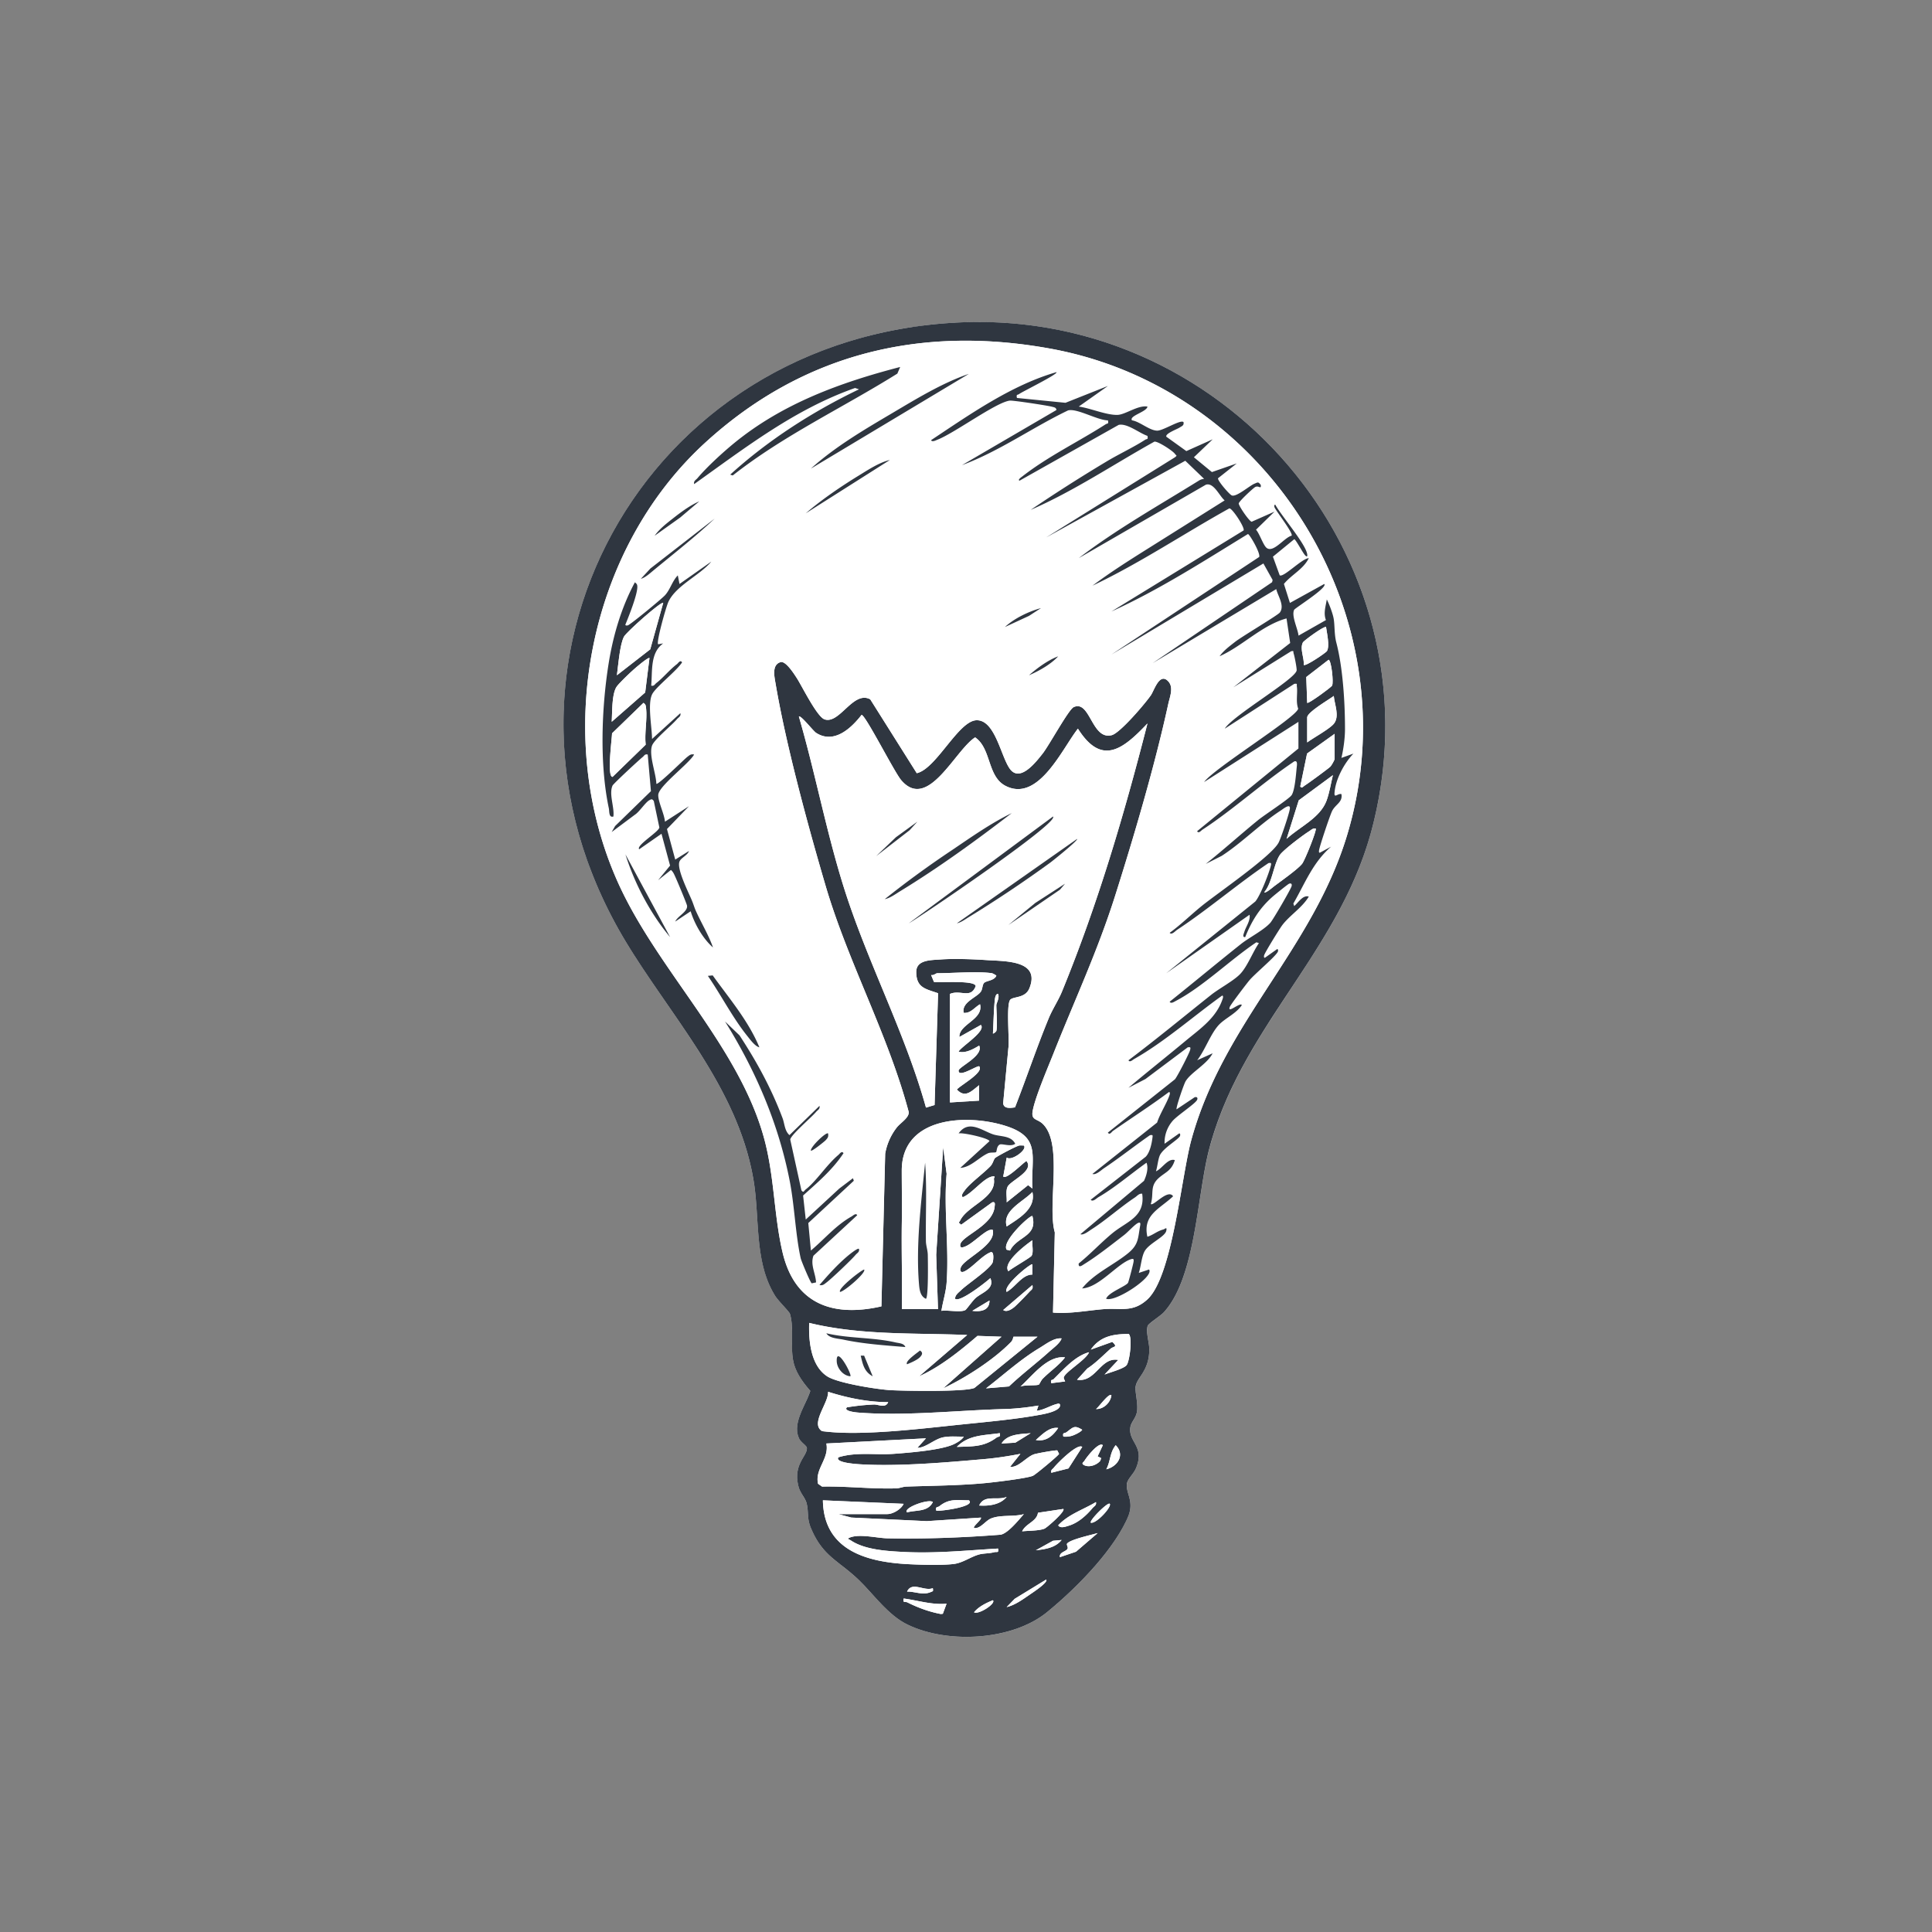 <svg xmlns="http://www.w3.org/2000/svg" width="72" height="72" fill="none"><rect width="100%" height="100%" fill="#808080" stroke="none"/><path fill="#fff" d="M35.582 12.025c-11.822.67-18.436 13.045-12.172 23.213 1.732 2.81 4.13 5.4 4.68 8.786.227 1.4.02 3.023.799 4.27.116.185.524.584.55.668.163.526.005 1.23.131 1.793.093.411.358.77.628 1.08-.167.533-.694 1.208-.411 1.785.061.126.275.26.283.334.034.304-.548.622-.3 1.48.062.22.248.4.295.603.08.347-.001.538.164.927.42.99.944 1.164 1.656 1.804.6.54 1.15 1.377 1.898 1.755 1.483.749 3.926.627 5.234-.44 1.066-.869 2.458-2.27 3.01-3.528.264-.6-.068-.881-.032-1.247.019-.185.245-.373.332-.572.364-.837-.287-.984-.202-1.547.03-.196.212-.337.249-.588.045-.316-.086-.737-.049-.942.06-.343.5-.57.507-1.363.002-.267-.138-.657-.058-.889.029-.083.479-.373.593-.496 1.203-1.298 1.24-4.377 1.705-6.12 1.219-4.574 4.875-7.325 6.07-11.95 2.563-9.924-5.4-19.393-15.56-18.816Z"/><path fill="#2F3640" d="M35.582 12.025c10.16-.577 18.123 8.892 15.559 18.816-1.195 4.625-4.851 7.376-6.07 11.95-.465 1.743-.502 4.82-1.705 6.12-.113.123-.564.413-.593.496-.08.232.06.622.058.89-.006.792-.447 1.02-.507 1.362-.036.205.095.626.049.942-.037.25-.22.392-.248.587-.086.565.566.711.201 1.548-.087.2-.313.387-.331.572-.037.366.295.647.032 1.247-.553 1.258-1.945 2.66-3.01 3.528-1.309 1.067-3.752 1.189-5.235.44-.748-.378-1.297-1.215-1.898-1.755-.712-.641-1.236-.815-1.656-1.804-.165-.389-.084-.58-.164-.927-.046-.203-.232-.383-.295-.602-.247-.86.335-1.177.3-1.481-.008-.074-.221-.208-.283-.334-.282-.577.245-1.252.412-1.785-.27-.31-.536-.669-.628-1.08-.127-.563.03-1.267-.132-1.793-.027-.084-.434-.483-.55-.668-.78-1.247-.572-2.87-.799-4.27-.55-3.386-2.948-5.976-4.68-8.786-6.263-10.168.35-22.542 12.173-23.213Zm3.66 36.891c.637.051 1.26-.076 1.89-.128.63-.051 1.08.138 1.625-.36.937-.855 1.266-4.568 1.637-5.931 1.195-4.39 4.522-7.105 5.81-11.376 2.426-8.05-2.873-16.645-11.077-18.13-4.812-.873-9.19.184-12.812 3.477-4.433 4.028-5.74 10.994-3.274 16.444 1.465 3.238 4.461 6.033 5.42 9.456.405 1.451.372 2.9.702 4.303.452 1.92 1.863 2.43 3.684 2.013l.14-5.689a2.21 2.21 0 0 1 .434-.978c.135-.174.454-.354.445-.572-.773-2.904-2.263-5.586-3.103-8.448-.657-2.24-1.471-5.232-1.858-7.508-.047-.278-.155-.73.203-.819.194-.012.477.432.588.603.19.295.75 1.441 1.033 1.535.563.19 1.064-1.083 1.702-.747l1.734 2.753c.731-.164 1.552-1.957 2.229-1.973.738-.016.933 1.541 1.31 1.89.376.349.927-.362 1.152-.648.238-.3.967-1.642 1.155-1.73.62-.288.67 1.244 1.423 1.043.31-.082 1.248-1.182 1.458-1.49.121-.178.319-.855.64-.52.217.226.067.57.006.846-.498 2.288-1.266 4.894-1.975 7.134-.662 2.093-1.51 3.893-2.307 5.903-.203.512-.714 1.701-.778 2.177-.04.305.185.248.383.438.77.745.158 3.018.448 4.043l-.067 2.989Zm3.52-21.953c-.897.942-1.696 1.611-2.59.193-.58.73-1.472 2.766-2.701 2.13-.681-.353-.525-1.392-1.13-1.805-.75.475-1.759 2.763-2.755 1.594-.259-.303-1.335-2.435-1.477-2.432-.393.506-1.03 1.095-1.694.67-.112-.073-.577-.676-.642-.607.604 2.073 1.006 4.212 1.646 6.275.875 2.819 2.294 5.446 3.09 8.297l.32-.096.131-4.167c-.464-.162-.811-.198-.814-.789-.002-.457.536-.442.906-.469.508-.037 1.214-.01 1.717.023.685.047 2.017 0 1.594 1.051-.147.367-.567.302-.704.417-.174.148-.031 1.51-.08 1.814l-.194 2.053c.023.217.275.177.442.154.431-1.103.807-2.232 1.259-3.327.138-.336.352-.652.49-.986 1.332-3.25 2.317-6.587 3.187-9.993Zm-5.791 9.307c-.54-.08-1.46 0-2.048 0-.036 0-.143.095-.224.065l.107.26c.227.033 1.543-.074 1.555.157-.184.485-.563.12-.958.289v4.044l1.084-.067.003-.575c-.277.209-.514.501-.83.16.134-.16 1.027-.642.83-.865-.1-.022-.772.44-.766.16.003-.136.945-.556.766-.931-.211.129-.516.299-.767.224.104-.194 1.038-.76.831-.994l-.8.448c-.023-.475.907-.647.77-1.219-.203.112-.351.346-.61.32-.092-.398.505-.578.644-.798.066-.102.047-.258.125-.325.087-.076.367-.078.447-.257.009-.018-.142-.093-.16-.096Zm.16 2.151c.046-.18 0-.727 0-.963 0-.07.13-.28.063-.417-.093-.012-.115.168-.121.23-.041.398-.046.845-.07 1.246.04.002.122-.075.128-.097v.001Zm-3.52 10.367h1.345l-.067-2.025.26-4.009.129.992c-.115 1.337.095 2.702 0 4.05-.026.36-.14.703-.195 1.056.218-.039.728.07.896-.032.045-.028.268-.348.383-.45.234-.204.715-.334.545-.737-.168.154-1.14.918-1.312.77-.01-.138.133-.235.223-.323.231-.228 1.134-.82 1.184-1.059.016-.079.053-.41-.094-.35-.314.126-.669.564-.96.708-.198.098-.205-.109-.066-.26.274-.3 1.13-.729 1.123-1.185 0-.092.013-.12-.099-.1-.217.04-.654.506-.924.615-.086.035-.22.089-.196-.068.05-.32 1.22-.7 1.28-1.413.009-.086.036-.197-.094-.158l-1.152.833c-.125-.103-.082-.068-.036-.162.275-.556 1.353-.838 1.256-1.54-.007-.05.092-.125-.068-.095-.319.06-.75.636-1.09.77-.09-.057.03-.195.07-.252.192-.267.69-.624.957-.902.098-.102.118-.248.175-.305.056-.058.817-.462.91-.468.054-.004.108.001.16.002.15.145-.46.593-.637.448l-.13.706c.12.128.732-.503.865-.577.308.37-.6.732-.704.963-.076.169-.017.396-.033.577l.8-.641.159.127c-.061-1.17.349-1.898-.975-2.327-1.436-.466-3.891-.369-3.893 1.654 0 .638.012 1.28.002 1.923-.017 1.08.019 2.164.003 3.244Zm3.905-3.082c.448-.297 1.098-.654.958-1.284-.35.37-1.13.691-.958 1.284Zm.126.898c.268-.535 1.037-.517.832-1.283-.055-.075-1.16.94-.96 1.252l.127.032Zm-.062.772c.123-.11.821-.508.864-.577.082-.133.01-.418.03-.579-.228.156-1.13.835-.894 1.156Zm.892.125.002-.383c-.042-.059-1.109.8-.958 1.027.33-.181.574-.646.956-.645Zm-.66 1.2c.11-.093.44-.439.557-.564.08-.084.139-.092.105-.248l-1.087.931c.133.096.323-.032.425-.119Zm-1.576.15c.307.04.641-.007.639-.384l-.64.384Zm2.431.964h-.896c-.01 0-.019.118-.091.194-.643.663-1.699 1.342-2.532 1.73l2.176-1.924-.895-.031c-.658.562-1.389 1.154-2.177 1.506l1.792-1.54c-1.97-.081-3.962.02-5.888-.45-.024.667.058 1.592.671 1.991.392.255 1.869.488 2.366.516.515.028 2.78.068 3.122-.084l2.352-1.91v.002Zm2.496 1.411c.181-.076.73-.218.826-.357.118-.171.218-1.05.073-1.156-.585.003-1.062.087-1.411.583l.8-.287c.224.205.042.161-.062.254-.285.252-.547.528-.867.738l-.383.418c.702.113.87-.858 1.535-.738l-.512.545Zm-1.6-1.347c-.283-.03-.576.207-.827.358-.713.428-1.333.998-1.99 1.503l.856-.072c.482-.46 1.02-.861 1.513-1.307.144-.129.39-.304.447-.482Zm1.024.514c-.525.142-.941.63-1.326 1.008-.037.036-.126-.003-.082.146l.512-.064c.01-.008-.058-.104-.047-.15.044-.201.836-.66.942-.94h.001Zm-.896.193c-.656-.079-1.21.681-1.664 1.09.16-.077.602-.026.691-.078.016-.009.08-.154.138-.213.272-.28.597-.49.836-.8ZM33.1 52.254c-.761-.001-1.512-.157-2.238-.386.023.39-.602 1.105-.29 1.414.05.064.118.058.189.067 1.407.164 3.605-.112 5.059-.261.888-.092 1.93-.185 2.799-.338.215-.038.796-.126.881-.336.026-.133-.052-.11-.147-.083-.221.062-.469.218-.716.244l.063-.194a9.264 9.264 0 0 1-1.218.129c-1.785.046-3.718.27-5.504.132-.063-.006-.56-.051-.413-.195a8.485 8.485 0 0 1 1.002-.105c.17-.007.434.15.534-.088Zm8.32-.257c-.097-.097-.478.454-.576.513.279.013.544-.237.575-.513Zm-1.089 1.285c-.293-.18-.332-.098-.582.09-.07.054-.16-.001-.12.165.11.012.212.001.32-.03.08-.022.342-.141.382-.225Zm-.895-.065c-.32-.051-.605.247-.832.448.384.068.63-.151.832-.448Zm-2.177.193c-.574.085-1.164.057-1.6.512.584-.022 1.001.01 1.48-.347.071-.054.159 0 .12-.166Zm1.153 0c-.373.036-.862.025-1.087.384l.514-.03.574-.355-.001.001Zm-2.495.129c-.258.005-.516-.026-.772.027-.33.069-.652.396-.956.39l.32-.353-3.712.192c.113.573-.433.94-.31 1.5l.15.106c.921-.02 1.832.093 2.755.066.136-.003.259-.061.382-.066.958-.033 1.993-.039 2.942-.13.335-.032 1.534-.173 1.777-.272.092-.037.947-.747.977-.818l-.067-.128c-.07-.016-.773.11-.875.148-.283.101-.581.504-.883.462l.383-.482c-.427.082-.877.154-1.311.192-1.446.128-3.24.285-4.674.196-.145-.01-.935-.06-.797-.26.677-.209 1.387-.077 2.078-.13.557-.04 1.807-.14 2.252-.372.113-.058.28-.153.341-.268Zm5.183.32c-.147-.142-.606.447-.678.57-.038.064-.142.105-.027.169.191.105.479 0 .611-.16l.032-.099-.133-.064.195-.416Zm.128.898c.424-.104.71-.541.351-.898-.226.28-.19.604-.351.898Zm-.896-.834c-.173-.15-.938.617-1.056.77-.05.065-.124.082-.096.193l.639-.161.513-.8v-.002Zm-2.816 1.862c-.366.148-.827-.102-1.024.32.355.026.786-.027 1.024-.32Zm-6.272.641h1.824c.208 0 .52-.181.608-.384l-3.008-.13c.03 1.852 1.607 2.296 3.165 2.379.463.024 1.285.05 1.726-.008.327-.044.626-.27.93-.352.173-.047.369-.033.559-.084.11-.03.178.045.147-.137-1.154.067-2.324.186-3.486.128-.634-.032-1.47-.075-2.002-.432-.066-.044-.17-.058-.015-.114.365-.133.998.028 1.374.036 1.415.032 2.816-.03 4.224-.134.277-.05.676-.553.867-.767-.383.108-.85.015-1.218.16-.185.072-.352.32-.542.354-.314.06.207-.293.16-.385l-2.017.132-2.815-.133-.48-.128Zm4.864-.513c-.445 0-.73-.075-1.096.217-.069.055-.158.003-.119.167.09.037 1.495-.147 1.216-.384h-.001Zm-1.343.065c-.145-.137-1.13.22-.96.384.343-.098.769-.005.96-.384Zm6.078 0c-.469.281-1.022.453-1.406.866.076.129.29.045.397.013.348-.106.651-.38.882-.655.06-.072.155-.104.127-.225Zm.513.063c-.071-.074-.777.633-.703.706.207.047.797-.607.703-.706Zm-1.729.193-.945.142c-.045.328-.448.394-.59.692.227-.025.63-.018.83-.098.098-.04.794-.652.705-.736Zm1.28.899c-.22.066-1.047.243-1.143.398-.023.035.047.128.022.182-.05.114-.32.127-.286.318l.6-.203.807-.695Zm-1.343.257-.322.03-.638.354c.349-.04.723-.09.96-.384Zm-.576 1.476-1.173.717-.299.309c.31-.074.593-.282.852-.46.087-.06.716-.47.62-.566Zm-4.224.32c-.326.129-.774-.266-.96.128.303-.007.582.146.881.018.091-.04.097-.017.079-.145Zm.512.579c-.547.051-1.064-.123-1.599-.193-.036.186.055.102.14.145.394.194.809.353 1.243.432l.077-.008.14-.376Zm1.024.32c.164.103.829-.326.703-.449-.248.1-.529.237-.703.449Z"/><path fill="#fff" d="m39.243 48.916.067-2.988c-.29-1.026.323-3.298-.449-4.043-.197-.19-.422-.133-.382-.438.063-.476.575-1.666.778-2.178.797-2.01 1.644-3.81 2.306-5.902.71-2.24 1.477-4.847 1.976-7.134.06-.275.21-.62-.006-.846-.322-.335-.519.341-.64.519-.21.308-1.148 1.409-1.458 1.491-.755.2-.805-1.331-1.423-1.043-.188.087-.918 1.43-1.155 1.73-.237.3-.773 1-1.153.648-.38-.353-.572-1.907-1.31-1.89-.676.015-1.497 1.809-2.229 1.973l-1.734-2.754c-.637-.336-1.138.937-1.702.748-.281-.094-.841-1.24-1.033-1.536-.11-.17-.392-.614-.587-.602-.36.087-.25.54-.203.818.386 2.276 1.2 5.27 1.858 7.508.84 2.862 2.33 5.544 3.103 8.449.009.218-.31.398-.446.572a2.19 2.19 0 0 0-.432.978l-.141 5.689c-1.822.416-3.232-.094-3.684-2.014-.33-1.402-.297-2.851-.703-4.302-.958-3.423-3.955-6.219-5.42-9.456-2.466-5.451-1.159-12.417 3.274-16.447 3.621-3.292 8-4.349 12.812-3.477 8.204 1.487 13.503 10.082 11.076 18.13-1.288 4.272-4.614 6.987-5.81 11.377-.37 1.363-.699 5.077-1.636 5.932-.545.497-.99.308-1.625.36-.636.052-1.253.179-1.89.128Zm-5.696-35.24c-2.225.578-4.37 1.355-6.173 2.825-.425.347-1.03.898-1.378 1.314-.06.072-.155.105-.128.225 1.916-1.361 3.747-2.788 5.997-3.581l.146.05c-1.727.83-3.38 1.89-4.8 3.179l.096.03c1.898-1.494 4.096-2.52 6.135-3.795l.104-.247Zm14.847 13.222v.995l-3.775 3.082c.057.1.144-.022.199-.058 1.169-.764 2.251-1.76 3.418-2.541.137-.054.102.138.094.223-.025.25-.069.85-.189 1.03-.096.146-1.018.743-1.248.93-.659.535-1.289 1.109-1.953 1.636l.595-.302c.76-.491 1.46-1.215 2.212-1.697.056-.036.357-.283.327-.057-.025.189-.324 1.07-.415 1.253-.253.51-2.296 1.902-2.878 2.376-.4.325-.767.69-1.186.994.076.093.208-.066.275-.11 1.168-.771 2.247-1.703 3.406-2.49.094-.013.114-.007.091.091-.067.285-.399 1.136-.582 1.343l-3.318 2.673 3.104-2.181c.044.212-.138.45-.194.64-.018.065-.089.206.033.194.244-.604.535-1.08 1.024-1.509.083-.073.556-.457.61-.48.078-.035.118.014.094.095-.04.132-.69 1.247-.79 1.358-.248.28-.788.55-1.096.794-.891.708-1.767 1.439-2.657 2.15.047.089.168.002.228-.03 1.008-.527 2.042-1.542 3.004-2.185l.095.031c-.23.328-.431.875-.704 1.155-.249.257-.78.536-1.082.776-1.024.815-2.032 1.647-3.077 2.434.05.095.155-.013.21-.045 1.143-.648 2.209-1.595 3.278-2.362.048-.01.04.062.03.094-.226.725-.845 1.138-1.372 1.577-.712.592-1.439 1.165-2.146 1.763l.634-.327 1.575-1.181c.095-.014.113-.008.091.09-.029.13-.48.997-.568 1.1l-2.499 1.987c.067.108.14-.029.191-.065.693-.483 1.404-.938 2.081-1.443.044-.014.044.053.03.094-.096.305-.364.713-.467 1.04l-2.41 1.915c.13.05.322-.14.429-.211.582-.392 1.139-.832 1.715-1.233.104-.012.105-.01.093.092-.028.225-.094.548-.251.712l-2.05 1.602c.078.093.216-.054.288-.096.612-.354 1.21-.872 1.791-1.284.082.207-.002.482-.095.675l-2.369 1.989c.106.05.311-.114.404-.173.55-.35 1.073-.827 1.625-1.194.089-.06.158-.158.275-.142.121.873-.585 1.034-1.119 1.477-.431.358-.812.77-1.248 1.124-.019.191.138.063.211.019.475-.29 1.033-.736 1.482-1.08.131-.101.392-.39.515-.448.083-.039.1.001.085.084-.087.484-.051.707-.443 1.033-.53.442-1.281.762-1.723 1.32.64-.032 1.32-.932 1.825-1.09.098-.03.104.007.093.093-.01.087-.185.755-.207.789-.084.132-.732.358-.815.594.337.144 1.803-.823 1.599-1.09l-.383.127c.08-.235.1-.574.206-.788.155-.311.768-.548.819-.784.035-.164-.047-.065-.112-.047-.234.062-.376.206-.593.271-.182-.823.465-1.038.96-1.509-.194-.29-.738.385-.832.289.12-.392-.046-.656.288-.962.246-.224.486-.27.608-.675-.259-.08-.477.324-.704.418.055-.172.077-.442.144-.593.124-.275.69-.589.752-.724.012-.027.016-.105-.032-.095l-.543.385c-.02-.3.097-.603.286-.836.17-.21.87-.66.928-.802.033-.079-.012-.12-.094-.094l-.672.448c-.034-.043.266-.925.335-1.042.199-.336.804-.639 1.008-1.044l-.575.258c.29-.37.493-.976.803-1.313.23-.25.651-.425.86-.742-.056-.123-.554.343-.447.065.035-.09.628-.87.735-.996.197-.231.979-.887 1.056-1.06.013-.028.016-.105-.032-.095l-.448.32c-.049.01-.042-.062-.031-.094.038-.116.574-.986.675-1.12.28-.372.743-.65.988-1.064-.222-.07-.397.234-.544.353l-.03-.095c.437-.759.721-1.524 1.406-2.12l-.416.225c-.045.014-.04-.05-.032-.097.033-.187.394-1.26.48-1.445.12-.256.408-.333.352-.64-.125-.038-.27.163-.258-.033.031-.51.358-1.114.705-1.477l-.447.16c.075-.322.131-.728.132-1.059.003-1.038-.084-2.322-.32-3.225-.084-.328-.055-.657-.104-.921a3.213 3.213 0 0 0-.252-.699c-.043.256-.133.515-.032.767l-1.023.58c-.024-.256-.274-.736-.162-.962.033-.067 1.266-.832 1.121-.962l-1.279.706-.224-.709c.288-.349.722-.544.927-.96-.245.003-.945.735-1.084.64l-.253-.695.794-.65c.057.001.324.522.415.61.075.07.08.006.066-.067-.077-.396-.96-1.416-1.185-1.828-.047-.01-.043.065-.03.095.057.14.703.965.638 1.058-.264.06-.676.654-.931.456-.131-.1-.262-.529-.397-.68l.69-.672-.852.377c-.097-.025-.472-.572-.482-.678-.006-.07.503-.54.597-.606.14-.097.245.102.224-.088-.097-.13-.112-.097-.236-.047-.183.074-.684.518-.85.435-.093-.047-.524-.542-.508-.636l.699-.554-.926.323-.671-.553.7-.668-.98.438-.747-.536c-.048-.116.403-.278.492-.34.082-.055.175-.072.147-.204-.119-.103-.761.325-.985.318-.29-.01-.639-.336-.934-.383-.123-.169.56-.32.576-.512-.359-.061-.821.3-1.118.309-.423.01-1.011-.254-1.442-.31l1.088-.77-1.582.628-1.81-.18c-.035-.148.03-.105.082-.146.098-.078 1.476-.751 1.39-.815-1.68.485-3.22 1.57-4.672 2.535.041.081.178.005.24-.018.642-.25 2.189-1.398 2.695-1.456.117-.014 1.41.183 1.572.228.073.02.154.021.165.121l-3.519 2.054c1.395-.517 2.615-1.397 3.952-2.038.331-.088 1.09.365 1.487.37.032.15-.019.104-.082.144-1.028.661-2.142 1.19-3.112 1.948-.026.02-.185.125-.1.155l3.694-2.078c.317-.069.767.307 1.072.41.032.149-.02.102-.082.142-.448.29-1.008.548-1.474.832A59.936 59.936 0 0 0 38.416 19c1.61-.701 3.075-1.69 4.606-2.543.117-.032.69.34.77.457.051.073.097.047-.002.127l-4.798 2.986 5.185-2.858.702.675a.447.447 0 0 0-.213.075c-1.5.932-3.054 1.804-4.458 2.877l4.734-2.733c.297-.098.508.426.703.584l-2.872 1.803c-.694.435-1.398.881-2.053 1.373 1.765-.837 3.394-1.932 5.1-2.88.11-.01.594.732.529.824l-4.925 3.02c1.778-.808 3.426-1.87 5.088-2.887.059.002.472.706.42.854l-5.508 3.637 5.664-3.394.344.614-.02.084-4.452 3.016 4.607-2.76c.06.258.322.614.134.873-.075.102-1.395.883-1.663 1.091-.2.156-.437.33-.582.54.863-.387 1.575-1.158 2.494-1.41l.136.915-2.117 1.651 2.15-1.34c.125-.032.072.01.096.08.033.095.126.57.11.639-.078.34-2.387 1.686-2.677 2.162l2.591-1.67c.133-.013.084.008.097.097.037.259-.048.559.049.828-.063.328-3.14 2.224-3.505 2.735l3.52-2.247-.006.002ZM36.107 13.933c-1 .34-1.986.948-2.899 1.488-1.037.613-2.09 1.232-2.988 2.041l5.886-3.53h.001Zm-2.944 3.21c-.396.09-.817.371-1.172.588-.664.408-1.376.892-1.964 1.4l3.136-1.989Zm-7.103 1.54c-.334.146-.666.39-.953.616-.253.199-.521.4-.71.666l.953-.68.71-.602Zm.576.642-2.398 1.863-.354.383c.164-.042.346-.213.479-.322.764-.63 1.556-1.249 2.273-1.924Zm-.128 1.604-1.185.834-.062-.32c-.21.214-.278.52-.477.74-.122.135-1.258 1.07-1.38 1.12-.038.015-.109.011-.095-.031.123-.298.458-1.133.443-1.419-.005-.085-.03-.103-.092-.153-.504.938-.816 1.996-.983 3.058-.259 1.647-.334 3.728.012 5.362.026.118-.006.36.17.31.046-.343-.173-.837-.03-1.155.032-.07.99-.958 1.118-1.06.064-.052.082-.125.193-.096l.119 1.365-1.335 1.298-.127.225.862-.643c.172-.11.391-.464.545-.545.086-.046.101-.044.162.032l.207.989c-.033.17-.879.67-.751.81l.83-.578.321 1.186-.448.546.48-.384c.087.074.125.177.171.276.06.131.418.983.428 1.054.033.227-.352.39-.44.594l.576-.384c.142.47.457 1.021.832 1.348-.17-.48-.44-.915-.645-1.38-.05-.11-.086-.238-.14-.37-.127-.304-.584-1.194-.462-1.458.062-.136.3-.228.352-.386l-.512.32-.31-1.138.821-.852-.895.577c-.02-.28-.256-.746-.25-.997.01-.327 1.143-1.16 1.337-1.505-.125-.027-.172.028-.26.092-.102.075-1.087 1.059-1.147.998-.012-.398-.281-1.05-.164-1.416.073-.226.734-.755.93-.991.061-.072.156-.104.128-.225l-1.055.963c.001-.41-.175-1.302.004-1.666.133-.27.915-.872 1.116-1.19-.069-.108-.14.026-.19.065-.285.218-.515.51-.77.706-.063.05-.08.124-.191.095.05-.538-.046-1.22.447-1.573l-.19.033c-.07-.094.294-1.384.381-1.575.28-.612 1.17-.99 1.602-1.506h-.001Zm12.287 1.733c-.458.125-.992.379-1.344.705l.897-.415.447-.29Zm.64 1.798c-.386.143-.776.434-1.088.705.375-.16.813-.407 1.088-.705ZM24.972 34.922l-1.663-3.08c.346 1.094.926 2.2 1.663 3.08Zm1.588 1.427-.18.017c.497.723.927 1.565 1.473 2.246.104.129.285.382.447.417-.41-.993-1.12-1.817-1.739-2.68Zm3.98 4.864-1.12 1.09c-.183-.164-.179-.426-.259-.639-.418-1.107-.956-2.092-1.602-3.08l-.54-.516c1.144 1.832 2 3.82 2.414 5.955.177.912.21 1.988.405 2.867.022.097.364.92.413.935l.16-.034c-.014-.335-.22-.655-.097-.995l1.632-1.508c-.05-.095-.154.014-.21.045-.587.33-1.01.844-1.517 1.27l-.097-1.025 1.696-1.575-.032-.095-.51.386-1.25 1.154-.098-.896c.543-.49 1.099-.961 1.506-1.575-.064-.104-.141.02-.192.064-.435.365-.81.966-1.215 1.284-.069.054-.078.144-.162.034l-.416-1.892c.024-.177.786-.821.962-1.03.06-.072.155-.104.127-.225h.001Zm.32 1.027c-.063-.069-.661.5-.64.642.037.038.507-.343.545-.384.08-.087.117-.126.095-.258Zm1.151 4.301c-.046-.047-.387.236-.448.288-.37.316-.708.694-1.023 1.06.125.026.172-.029.26-.093.18-.133.938-.854 1.084-1.03.06-.072.155-.103.127-.224Zm-.703 1.605c.163-.018.99-.728.895-.835-.125.032-1.003.725-.895.835Z"/><path fill="#fff" d="M42.762 26.962c-.87 3.406-1.854 6.743-3.187 9.993-.137.334-.351.65-.49.986-.451 1.094-.828 2.223-1.259 3.327-.167.023-.418.063-.441-.154l.194-2.053c.048-.304-.095-1.667.08-1.814.136-.115.556-.05.703-.417.424-1.051-.909-1.005-1.593-1.05-.503-.035-1.21-.061-1.717-.024-.371.027-.908.011-.906.469.002.59.35.627.813.79l-.13 4.166-.32.096c-.797-2.85-2.215-5.478-3.09-8.297-.641-2.063-1.043-4.202-1.647-6.275.065-.07.53.534.643.606.663.425 1.3-.164 1.693-.67.142-.002 1.22 2.13 1.477 2.433.997 1.169 2.006-1.12 2.755-1.595.606.414.45 1.453 1.13 1.806 1.23.636 2.123-1.4 2.7-2.13.896 1.418 1.695.75 2.592-.193Zm-5.055 3.339c-.786.38-1.51.896-2.234 1.385-.852.576-1.7 1.175-2.501 1.823.198-.04.397-.188.57-.294 1.436-.876 2.838-1.893 4.165-2.914Zm1.536.128-5.375 3.98c.36-.195 5.62-3.752 5.375-3.98Zm-5.056.193-.798.578-.738.704 1.246-.964.29-.319Zm5.952.641-4.48 3.144c.152-.03.31-.147.443-.23a46.502 46.502 0 0 0 3.033-2.028c.09-.066 1.056-.838 1.004-.886Zm-.448 1.67-1.108.717-1.003.822 1.92-1.315.192-.225Zm-6.08 15.854c.017-1.08-.02-2.163-.002-3.244.01-.643-.003-1.285-.003-1.923.002-2.022 2.457-2.12 3.894-1.654 1.323.429.914 1.156.974 2.327l-.158-.127-.8.641c.016-.18-.044-.409.032-.576.105-.232 1.012-.594.704-.964-.132.074-.744.705-.864.577l.13-.706c.176.146.787-.303.638-.448-.054 0-.107-.006-.161-.002-.093.006-.852.41-.91.468-.06.058-.078.204-.176.306-.267.277-.765.634-.956.902-.04.056-.161.193-.07.25.34-.133.77-.71 1.09-.769.16-.03.06.044.068.095.097.703-.981.985-1.256 1.54-.046.094-.09.059.036.162l1.152-.833c.13-.039.102.072.095.159-.062.712-1.231 1.091-1.281 1.412-.024.157.11.103.196.068.27-.11.707-.574.924-.614.112-.02.098.007.1.099.006.457-.85.885-1.124 1.185-.14.152-.132.358.066.26.291-.144.646-.581.96-.708.146-.06.11.271.093.35-.05.239-.952.831-1.184 1.06-.088.086-.232.183-.222.322.172.15 1.144-.616 1.312-.77.17.403-.311.534-.545.737-.116.102-.339.422-.383.45-.168.102-.678-.006-.896.032.055-.353.17-.695.194-1.056.095-1.348-.115-2.712 0-4.05l-.129-.991-.26 4.008.067 2.025h-1.344Zm4.224-6.163c-.158-.315-.553-.258-.831-.353-.415-.141-.907-.558-1.28-.032.156-.043 1.154.182 1.15.29l-1.087.994c.394-.023.688-.387 1.028-.543.104-.047.269-.014.306-.045.03-.025.014-.22.138-.283.085-.042.417.097.576-.028ZM34.507 48.4c.096-.071.073-1.404.068-1.64-.004-.183-.068-.34-.07-.507-.015-.974.043-1.953-.03-2.924-.142 1.458-.35 3.062-.226 4.528.017.204.046.45.257.543Zm4.16 1.415-2.352 1.91c-.343.151-2.607.112-3.122.083-.497-.027-1.974-.26-2.366-.516-.613-.399-.695-1.324-.67-1.99 1.925.469 3.917.368 5.887.45l-1.792 1.54c.788-.352 1.519-.944 2.176-1.507l.896.031-2.176 1.925c.833-.39 1.889-1.068 2.532-1.731.073-.075.081-.194.091-.194h.896Zm-4.927.385c-.05-.144-.248-.143-.372-.172-.82-.192-1.745-.142-2.572-.34.11.19.428.193.628.236.758.161 1.545.214 2.316.276Zm.555.367c.077-.087.105-.164-.012-.236-.069.065-.579.404-.48.512.145-.06.39-.161.491-.276Zm-2.604.724c.067-.066-.537-1.185-.508-.552.011.258.242.533.508.552Zm.512-.77h-.127c.077.324.127.597.447.77l-.32-.77Zm3.713 3.018c-.062.114-.228.209-.341.268-.446.232-1.695.33-2.252.372-.692.052-1.402-.08-2.079.13-.138.2.652.25.797.26 1.434.088 3.229-.069 4.674-.196.435-.039.884-.11 1.312-.192l-.383.482c.3.041.6-.361.882-.463.103-.037.806-.163.875-.147l.067.128c-.03.07-.885.78-.977.818-.243.099-1.442.24-1.776.272-.95.09-1.983.096-2.943.13-.122.004-.246.062-.382.066-.922.027-1.833-.086-2.755-.067l-.15-.105c-.123-.56.423-.927.31-1.5l3.712-.193-.32.353c.304.007.627-.32.956-.39.257-.052.514-.021.772-.027Zm-4.672 2.888.48.128 2.814.134 2.017-.133c.048.092-.474.445-.16.386.19-.036.357-.283.543-.355.366-.145.835-.052 1.217-.16-.19.214-.59.717-.867.767a43.861 43.861 0 0 1-4.223.135c-.377-.009-1.01-.17-1.375-.036-.154.056-.05.07.016.113.531.357 1.367.4 2.002.432 1.161.06 2.332-.06 3.486-.128.03.183-.037.108-.148.138-.19.05-.385.036-.56.083-.303.082-.601.309-.93.352-.44.058-1.262.033-1.725.008-1.556-.083-3.134-.527-3.165-2.378l3.008.13c-.089.202-.4.383-.607.383h-1.824v.001Zm1.856-4.173c-.1.239-.364.081-.534.088-.33.013-.676.051-1.003.105-.147.144.35.19.414.195 1.786.138 3.718-.086 5.504-.132.384-.01.835-.066 1.217-.128l-.063.194c.247-.027.495-.183.717-.245.094-.027.171-.05.146.083-.085.21-.666.298-.88.336-.87.153-1.911.246-2.8.338-1.453.15-3.65.425-5.059.26-.07-.008-.14-.002-.19-.066-.311-.31.315-1.024.29-1.414.727.229 1.478.385 2.24.386Z"/><path fill="#fff" d="M36.97 36.27c.018.003.169.078.16.096-.08.178-.36.181-.447.257-.078.067-.06.222-.125.325-.139.22-.736.4-.643.798.258.025.406-.21.608-.32.14.571-.791.743-.769 1.219l.8-.449c.207.234-.728.8-.831.995.251.075.556-.096.767-.225.18.375-.764.795-.766.931-.006.28.666-.182.767-.16.195.223-.697.705-.831.866.316.34.553.048.83-.16l-.003.574-1.084.068V37.04c.395-.169.774.195.958-.29-.012-.231-1.329-.123-1.555-.157l-.107-.259c.081.03.188-.065.224-.065.588 0 1.508-.08 2.048 0Zm4.193 14.956.511-.545c-.664-.12-.832.85-1.535.738l.383-.418c.321-.21.583-.486.867-.738.105-.093.287-.049.063-.255l-.8.288c.35-.496.826-.58 1.411-.583.145.105.045.984-.073 1.156-.095.139-.645.281-.827.357Zm-1.6-1.346c-.058.178-.304.353-.447.481-.494.446-1.03.847-1.513 1.307l-.856.072c.657-.505 1.277-1.075 1.99-1.503.25-.15.544-.388.826-.357Zm.064 6.354c.088.084-.608.696-.706.736-.2.08-.603.073-.83.098.142-.298.545-.363.59-.692l.946-.142Zm.064-5.649c-.237.31-.563.52-.836.8-.056.059-.12.204-.137.213-.09.052-.532.002-.691.078.453-.41 1.008-1.17 1.663-1.09h.001Zm-2.175-4.878c-.172-.593.608-.914.958-1.284.14.63-.51.986-.958 1.284Zm.126.897-.127-.032c-.2-.312.904-1.326.96-1.252.205.766-.564.748-.832 1.283l-.001.001Zm-.062.771c-.236-.32.666-1 .895-1.155-.022.16.05.446-.03.579-.044.07-.74.467-.865.576Zm2.75 6.548-.512.801-.639.161c-.028-.11.046-.128.096-.192.118-.154.883-.92 1.056-.77Zm-3.072-.513c.04.166-.049.111-.12.164-.478.357-.895.325-1.479.348.436-.456 1.026-.427 1.6-.513Zm-1.983 6.355-.139.376-.077.008a4.744 4.744 0 0 1-1.242-.432c-.086-.043-.177.042-.14-.145.535.07 1.052.244 1.598.193Zm5.632-2.632-.808.694-.6.203c-.032-.19.238-.204.287-.318.024-.054-.045-.146-.022-.181.096-.155.924-.333 1.143-.398Zm-.065-1.156c.029.121-.066.154-.127.225-.23.276-.534.55-.883.656-.106.032-.32.116-.396-.014.384-.413.937-.584 1.406-.867Zm-.255-5.584c-.106.28-.898.739-.943.939-.01.046.058.143.048.151l-.512.064c-.045-.15.045-.11.082-.146.384-.378.801-.866 1.326-1.008Zm-4.48 5.519c.28.238-1.124.421-1.215.385-.04-.165.05-.112.119-.167.366-.292.651-.219 1.095-.218h.001Zm4.992-2.053-.195.416.133.064-.032.099c-.132.16-.42.265-.61.16-.116-.064-.012-.105.025-.168.073-.123.532-.713.679-.571ZM38.472 47.5c-.383 0-.627.464-.956.646-.15-.228.916-1.087.958-1.027l-.002.383V47.5Zm.515 11.366c.096.098-.534.507-.62.566-.258.178-.542.386-.852.46l.3-.309 1.172-.717Zm2.24-4.109c.16-.295.125-.618.351-.898.358.357.073.794-.351.898Zm-2.816-1.347-.574.355-.514.03c.225-.36.714-.348 1.087-.384h.001Zm-3.647 2.568c-.191.379-.616.286-.96.384-.17-.164.816-.521.96-.384Zm3.048-7.277c-.102.086-.292.214-.425.12l1.087-.931c.033.155-.026.163-.105.247a11.07 11.07 0 0 1-.557.564Zm-.297 7.084c-.238.293-.669.347-1.024.32.197-.422.658-.172 1.024-.32Zm1.92-2.568c-.201.297-.448.515-.832.448.227-.202.513-.5.832-.448Zm-4.672 5.97c.018.128.012.105-.079.144-.3.129-.577-.024-.88-.017.185-.394.633 0 .959-.128Zm6.592-3.145c.095.099-.496.753-.703.705-.074-.072.632-.78.703-.705Zm-4.224-17.621c-.006.022-.087.098-.127.096.023-.401.028-.847.069-1.245.006-.062.029-.242.121-.23.066.137-.063.346-.063.417 0 .235.046.781 0 .963Zm2.432 18.969c-.236.296-.611.344-.96.384l.639-.354.322-.03h-.001Zm.767-4.108c-.04.085-.303.204-.381.226a.839.839 0 0 1-.322.03c-.039-.166.05-.112.121-.165.25-.188.29-.27.582-.09Zm-4.03 6.802c.173-.212.455-.349.702-.448.126.123-.539.552-.703.448Zm5.118-8.086c-.03.275-.296.525-.575.513.098-.06.48-.61.575-.513Zm-5.182-3.147.639-.384c.002.377-.331.425-.64.384Z"/><path fill="#2F3640" d="m48.394 26.898-3.52 2.246c.366-.51 3.443-2.407 3.506-2.734-.097-.27-.013-.57-.05-.829-.012-.089.037-.11-.096-.096l-2.59 1.67c.289-.478 2.598-1.822 2.677-2.163.016-.067-.078-.544-.111-.638-.025-.07.029-.112-.096-.082l-2.15 1.341 2.117-1.65-.136-.916c-.92.253-1.631 1.024-2.494 1.41.145-.209.381-.383.582-.54.268-.208 1.588-.988 1.663-1.09.189-.259-.075-.615-.134-.873l-4.607 2.76 4.452-3.016.02-.084-.344-.615-5.664 3.394 5.508-3.637c.052-.147-.362-.853-.42-.854-1.662 1.018-3.31 2.08-5.088 2.887l4.925-3.02c.064-.092-.42-.832-.53-.823-1.706.948-3.333 2.042-5.099 2.88.655-.493 1.359-.938 2.053-1.374l2.871-1.803c-.193-.158-.406-.682-.702-.584l-4.734 2.734c1.404-1.073 2.957-1.946 4.458-2.877a.44.44 0 0 1 .213-.076l-.702-.675-5.185 2.858 4.798-2.986c.1-.08.054-.054.003-.127-.081-.117-.654-.488-.77-.456-1.532.853-2.997 1.841-4.608 2.542a59.447 59.447 0 0 1 2.796-1.784c.466-.284 1.026-.542 1.474-.831.062-.04.114.006.082-.143-.305-.103-.755-.479-1.072-.41l-3.694 2.079c-.085-.03.074-.135.1-.156.97-.757 2.084-1.287 3.112-1.947.063-.04.114.006.082-.144-.397-.005-1.156-.46-1.487-.371-1.338.641-2.557 1.522-3.952 2.039l3.52-2.054c-.013-.1-.093-.101-.166-.122-.163-.045-1.455-.242-1.572-.228-.507.058-2.053 1.206-2.696 1.456-.061.024-.198.1-.239.018 1.452-.964 2.992-2.05 4.672-2.535.085.064-1.293.738-1.39.816-.052.04-.118-.002-.081.146l1.809.18 1.582-.628-1.088.769c.43.057 1.019.32 1.442.31.297-.008.76-.37 1.118-.31-.016.194-.699.345-.576.513.295.047.644.375.934.384.224.007.866-.421.985-.32.028.133-.065.15-.147.206-.09.06-.54.222-.492.34l.746.536.982-.439-.701.669.671.552.926-.322-.699.553c-.016.094.415.59.509.637.165.083.666-.361.849-.435.124-.05.14-.083.236.047.021.19-.083-.01-.224.088-.094.064-.603.535-.597.605.01.106.385.653.481.678l.852-.377-.689.673c.135.15.267.579.397.68.255.197.667-.398.93-.456.067-.094-.58-.918-.638-1.059-.012-.03-.017-.104.03-.095.226.413 1.109 1.433 1.186 1.829.014.073.01.137-.066.065-.091-.086-.358-.607-.415-.609l-.794.65.252.694c.14.097.84-.636 1.085-.638-.205.416-.64.61-.927.96l.224.708 1.279-.706c.145.131-1.088.895-1.121.962-.112.227.138.706.162.963l1.022-.58c-.1-.252-.01-.51.032-.768.092.177.218.514.253.7.049.263.019.593.105.92.235.904.322 2.187.32 3.226-.001.33-.058.737-.133 1.059l.447-.16c-.347.362-.674.965-.705 1.476-.011.197.132-.005.258.033.056.308-.233.385-.352.64-.086.185-.447 1.259-.48 1.446-.008.046-.013.11.032.096l.416-.224c-.685.595-.969 1.36-1.407 2.12l.031.095c.147-.12.322-.425.544-.354-.245.414-.707.693-.988 1.064-.102.135-.638 1.004-.675 1.12-.01.032-.018.105.03.095l.45-.32c.047-.01.043.066.03.095-.076.172-.859.827-1.055 1.06-.107.125-.7.905-.735.996-.107.277.39-.189.447-.066-.209.318-.63.492-.86.742-.31.337-.513.944-.803 1.313l.575-.258c-.204.406-.81.709-1.008 1.044-.069.117-.37 1-.335 1.043l.672-.449c.082-.025.127.016.094.095-.059.142-.759.593-.928.802a1.236 1.236 0 0 0-.286.835l.543-.384c.047-.01.044.067.032.095-.061.135-.628.449-.752.723-.067.151-.088.421-.144.593.227-.094.445-.498.703-.417-.121.404-.361.45-.607.674-.334.306-.167.57-.288.962.094.096.639-.58.831-.288-.494.47-1.141.685-.959 1.508.217-.065.359-.21.593-.27.065-.018.147-.118.112.047-.051.236-.664.472-.819.784-.106.212-.126.552-.206.787l.383-.128c.203.268-1.262 1.235-1.6 1.09.084-.234.731-.461.816-.593.022-.034.197-.705.207-.788.01-.087.004-.123-.093-.093-.506.157-1.185 1.057-1.825 1.09.441-.559 1.192-.88 1.723-1.32.39-.326.355-.55.443-1.034.014-.082-.002-.122-.085-.084-.123.057-.383.347-.515.447-.45.346-1.008.79-1.482 1.081-.073.045-.23.172-.211-.02.436-.351.816-.764 1.248-1.122.535-.444 1.24-.605 1.118-1.477-.116-.017-.185.082-.274.141-.552.367-1.075.844-1.626 1.194-.092.059-.297.223-.403.173l2.37-1.988c.09-.194.175-.469.094-.676-.581.412-1.179.93-1.792 1.284-.071.042-.209.19-.288.096l2.05-1.602c.157-.165.224-.487.252-.712.012-.101.012-.105-.093-.092-.577.401-1.133.842-1.715 1.233-.107.072-.3.261-.43.211l2.411-1.914c.103-.328.371-.736.468-1.04.013-.042.012-.109-.031-.095-.677.506-1.388.96-2.08 1.444-.053.036-.125.173-.192.064l2.5-1.986c.088-.103.538-.971.567-1.1.023-.099.005-.105-.091-.091l-1.575 1.181-.634.327c.707-.597 1.434-1.17 2.146-1.763.527-.438 1.145-.852 1.372-1.576.01-.033.017-.105-.03-.095-1.07.767-2.135 1.714-3.277 2.362-.057.032-.162.14-.21.046 1.044-.787 2.052-1.62 3.076-2.434.302-.24.833-.52 1.082-.776.273-.28.474-.827.704-1.156l-.095-.031c-.962.642-1.996 1.658-3.004 2.186-.06.031-.182.118-.228.029.89-.711 1.766-1.442 2.657-2.15.308-.244.847-.514 1.096-.793.1-.112.75-1.227.79-1.36.024-.08-.016-.128-.095-.093-.053.023-.526.407-.61.48-.489.43-.78.905-1.023 1.508-.122.012-.052-.129-.033-.193.056-.19.238-.429.194-.64l-3.104 2.18 3.318-2.672c.182-.207.515-1.058.582-1.343.023-.099.003-.106-.09-.09-1.16.785-2.239 1.717-3.407 2.488-.067.045-.2.203-.275.11.418-.304.787-.669 1.186-.993.582-.474 2.625-1.868 2.878-2.376.092-.183.39-1.065.415-1.254.03-.226-.27.021-.327.058-.751.481-1.451 1.205-2.212 1.697l-.596.301c.665-.527 1.296-1.1 1.954-1.635.23-.188 1.152-.785 1.248-.93.12-.18.163-.78.188-1.031.009-.084.044-.277-.094-.223-1.166.782-2.249 1.777-3.417 2.542-.055.035-.142.158-.2.057l3.776-3.082V26.9l.005-.002Zm1.024-3.53c-.061-.054-.83.506-.864.576-.12.245.057.575.032.835.065.068.828-.454.864-.514.112-.187-.003-.676-.032-.898Zm-.703 2.824c.042.05.898-.581.928-.642.062-.123-.029-.944-.13-.963l-.832.643.034.961Zm0 1.476c.23-.173.838-.502.996-.7.221-.279.019-.722-.004-1.033-.178.137-.992.605-.992.802v.931Zm1.023-.321-1.027.734-.253 1.223c.05.101.114 0 .164-.028.104-.061.902-.646.958-.708.045-.048.158-.246.158-.29v-.931Zm-1.791 3.916c.497-.457 1.248-.779 1.49-1.426.107-.29.163-.646.236-.95l-1.272.938-.454 1.438Zm1.087-.385c-.108-.021-.169.054-.25.103-.218.134-.973.703-1.095.891-.231.36-.273 1.016-.575 1.38.05.049.314-.182.377-.23.255-.192.858-.615 1.032-.827.104-.127.56-1.267.51-1.317h.001ZM26.508 20.93c-.432.516-1.322.893-1.602 1.506-.087.19-.45 1.48-.381 1.574l.19-.032c-.493.353-.396 1.034-.447 1.573.11.029.128-.046.192-.096.254-.195.485-.488.768-.705.051-.039.123-.174.191-.066-.2.318-.983.92-1.116 1.19-.18.365-.002 1.257-.004 1.666l1.056-.962c.028.12-.067.152-.128.224-.197.236-.858.764-.93.992-.118.365.15 1.018.163 1.415.06.06 1.046-.922 1.148-.997.087-.065.134-.12.26-.093-.194.346-1.327 1.178-1.337 1.506-.008.25.23.717.25.997l.895-.577-.82.851.308 1.138.512-.32c-.052.158-.29.25-.351.386-.122.265.335 1.155.46 1.459.055.131.092.26.14.37.206.464.476.9.646 1.38-.375-.327-.69-.878-.832-1.349l-.575.384c.087-.204.472-.367.44-.593-.011-.072-.367-.923-.429-1.055-.046-.099-.084-.203-.171-.275l-.48.383.448-.546-.32-1.186-.831.578c-.127-.14.718-.64.752-.81l-.208-.989c-.06-.076-.076-.078-.162-.032-.153.081-.372.436-.545.545l-.862.643.128-.224 1.334-1.299-.119-1.364c-.11-.03-.128.044-.192.095-.13.102-1.087.99-1.119 1.06-.144.319.077.812.031 1.155-.177.051-.145-.192-.17-.31-.347-1.633-.272-3.714-.012-5.362.167-1.062.479-2.12.983-3.057.06.05.087.068.091.153.014.286-.32 1.12-.443 1.418-.014.043.056.047.095.031.122-.05 1.258-.985 1.38-1.12.199-.22.267-.526.477-.74l.063.32 1.184-.833Zm-3.519 4.236 1.244-.967.483-1.73c-.063-.077-1.376 1.09-1.463 1.26-.157.306-.213 1.076-.263 1.437Zm1.215-.642c-.041-.046-.517.363-.576.416-.14.123-.595.551-.666.68-.166.297-.143.929-.165 1.279l1.247-1.092.16-1.283Zm-.224 1.67-1.17 1.135c-.003.194-.2 1.628.018 1.623l1.235-1.2c-.05-.417.06-.944.016-1.338-.01-.097-.005-.159-.099-.22Zm6.56 15.019c.027.12-.067.153-.128.225-.176.21-.938.854-.962 1.03l.416 1.891c.083.112.092.021.162-.033.405-.319.78-.919 1.215-1.284.05-.043.128-.169.192-.065-.407.615-.962 1.087-1.506 1.576l.099.896 1.249-1.154.51-.386.032.095-1.696 1.575.097 1.025c.507-.427.93-.94 1.516-1.27.056-.031.161-.14.21-.046l-1.631 1.509c-.124.34.082.66.097.995l-.16.034c-.049-.016-.392-.839-.413-.936-.194-.879-.229-1.954-.406-2.866-.415-2.135-1.269-4.123-2.413-5.956l.54.518c.646.987 1.184 1.972 1.602 3.08.08.211.076.474.259.637l1.119-1.09Zm3.007-27.537-.105.247c-2.04 1.276-4.237 2.301-6.135 3.796l-.095-.031c1.42-1.29 3.073-2.35 4.8-3.179l-.146-.05c-2.25.792-4.082 2.22-5.997 3.582-.028-.12.067-.153.127-.225.349-.416.954-.968 1.378-1.314 1.804-1.47 3.949-2.248 6.174-2.826h-.001Zm2.56.257-5.887 3.53c.9-.81 1.951-1.429 2.989-2.042.913-.54 1.9-1.148 2.899-1.488ZM26.56 36.35c.619.864 1.329 1.688 1.74 2.68-.162-.035-.343-.288-.447-.417-.546-.68-.977-1.523-1.473-2.245l.18-.018Zm-1.588-1.427c-.737-.882-1.318-1.986-1.663-3.081l1.663 3.08Zm8.191-17.781-3.135 1.988c.587-.507 1.3-.992 1.964-1.4.354-.216.775-.498 1.172-.588Zm-6.527 2.182c-.717.675-1.509 1.294-2.273 1.924-.133.11-.315.28-.479.322l.354-.383 2.398-1.863Zm5.375 27.218c.028.12-.068.152-.127.224-.146.176-.904.897-1.085 1.03-.087.065-.134.12-.26.093.315-.366.654-.744 1.024-1.06.06-.052.402-.334.448-.288v.001ZM26.06 18.684l-.71.602-.954.68c.189-.266.457-.468.71-.667.287-.225.62-.47.954-.615Zm5.248 29.462c-.108-.11.77-.802.895-.834.096.106-.732.817-.895.834Z"/><path fill="#2F3640" d="m38.795 22.662-.447.29-.897.415c.352-.326.886-.58 1.344-.705ZM30.86 42.24c.022.131-.015.17-.095.258-.039.041-.508.422-.546.383-.02-.141.578-.71.64-.64Zm8.575-17.78c-.275.298-.713.545-1.088.705.312-.271.703-.562 1.088-.705Zm-.192 5.97c.246.227-5.015 3.784-5.375 3.979l5.375-3.98Zm-1.536-.13c-1.327 1.022-2.729 2.039-4.165 2.915-.173.106-.372.255-.57.294a36.31 36.31 0 0 1 2.501-1.824c.723-.488 1.449-1.004 2.234-1.384Zm2.432.965c.052.047-.913.82-1.004.886a46.18 46.18 0 0 1-3.033 2.028c-.135.082-.291.2-.443.23l4.48-3.144Zm-.448 1.668-.191.224-1.92 1.315 1.003-.822 1.108-.717Zm-5.504-2.311-.29.319-1.245.964.737-.704.798-.579Zm.32 17.781c-.212-.094-.241-.34-.258-.543-.124-1.467.084-3.071.227-4.529.072.97.015 1.95.03 2.924.002.167.065.325.07.508.004.235.027 1.568-.069 1.64Zm3.328-5.779c-.159.126-.492-.014-.576.029-.124.062-.108.258-.138.282-.037.031-.202-.001-.306.046-.34.156-.634.52-1.027.542l1.086-.994c.004-.107-.994-.332-1.15-.29.373-.525.865-.109 1.28.033.278.095.673.038.83.352ZM33.74 50.2c-.77-.063-1.558-.115-2.316-.277-.2-.042-.518-.045-.628-.236.827.198 1.751.149 2.572.34.124.03.322.029.372.173Zm-2.049 1.09c-.266-.018-.497-.294-.508-.553-.029-.633.575.486.508.552Zm.512-.77.32.77c-.32-.173-.37-.446-.447-.77h.127Zm2.092.046c-.102.115-.346.216-.49.276-.1-.108.41-.446.479-.512.117.073.088.15.011.236Z"/><path fill="#fff" d="m47.947 31.264.454-1.438 1.272-.937c-.074.303-.13.658-.237.949-.24.647-.992.969-1.49 1.425Zm1.087-.386c.05.05-.407 1.19-.51 1.316-.175.212-.778.635-1.032.827-.064.049-.327.28-.377.231.302-.365.343-1.02.575-1.38.12-.188.876-.758 1.095-.891.08-.05.141-.125.25-.103h-.001Zm.704-3.53v.93c0 .045-.113.243-.158.291-.056.061-.854.646-.958.707-.05.03-.113.13-.164.029l.253-1.223 1.027-.734Zm-1.023.321v-.932c0-.197.814-.665.992-.801.023.31.225.753.005 1.032-.159.199-.766.528-.998.7Zm0-1.477-.035-.96.833-.644c.101.02.192.84.13.964-.03.06-.886.69-.928.64Zm.703-2.825c.03.221.144.71.032.898-.036.06-.799.582-.864.514.025-.26-.153-.59-.032-.835.034-.07.803-.63.864-.577ZM23.98 26.194c.094.061.088.123.1.22.044.394-.066.92-.017 1.338l-1.234 1.2c-.219.004-.021-1.43-.02-1.624l1.172-1.135v.001Zm-.99-1.028c.05-.361.106-1.13.262-1.437.087-.17 1.4-1.337 1.464-1.26l-.484 1.73-1.244.967h.001Zm1.214-.642-.16 1.283-1.247 1.092c.022-.35 0-.982.165-1.279.071-.129.527-.556.666-.68.06-.053.535-.462.576-.416Z"/></svg>